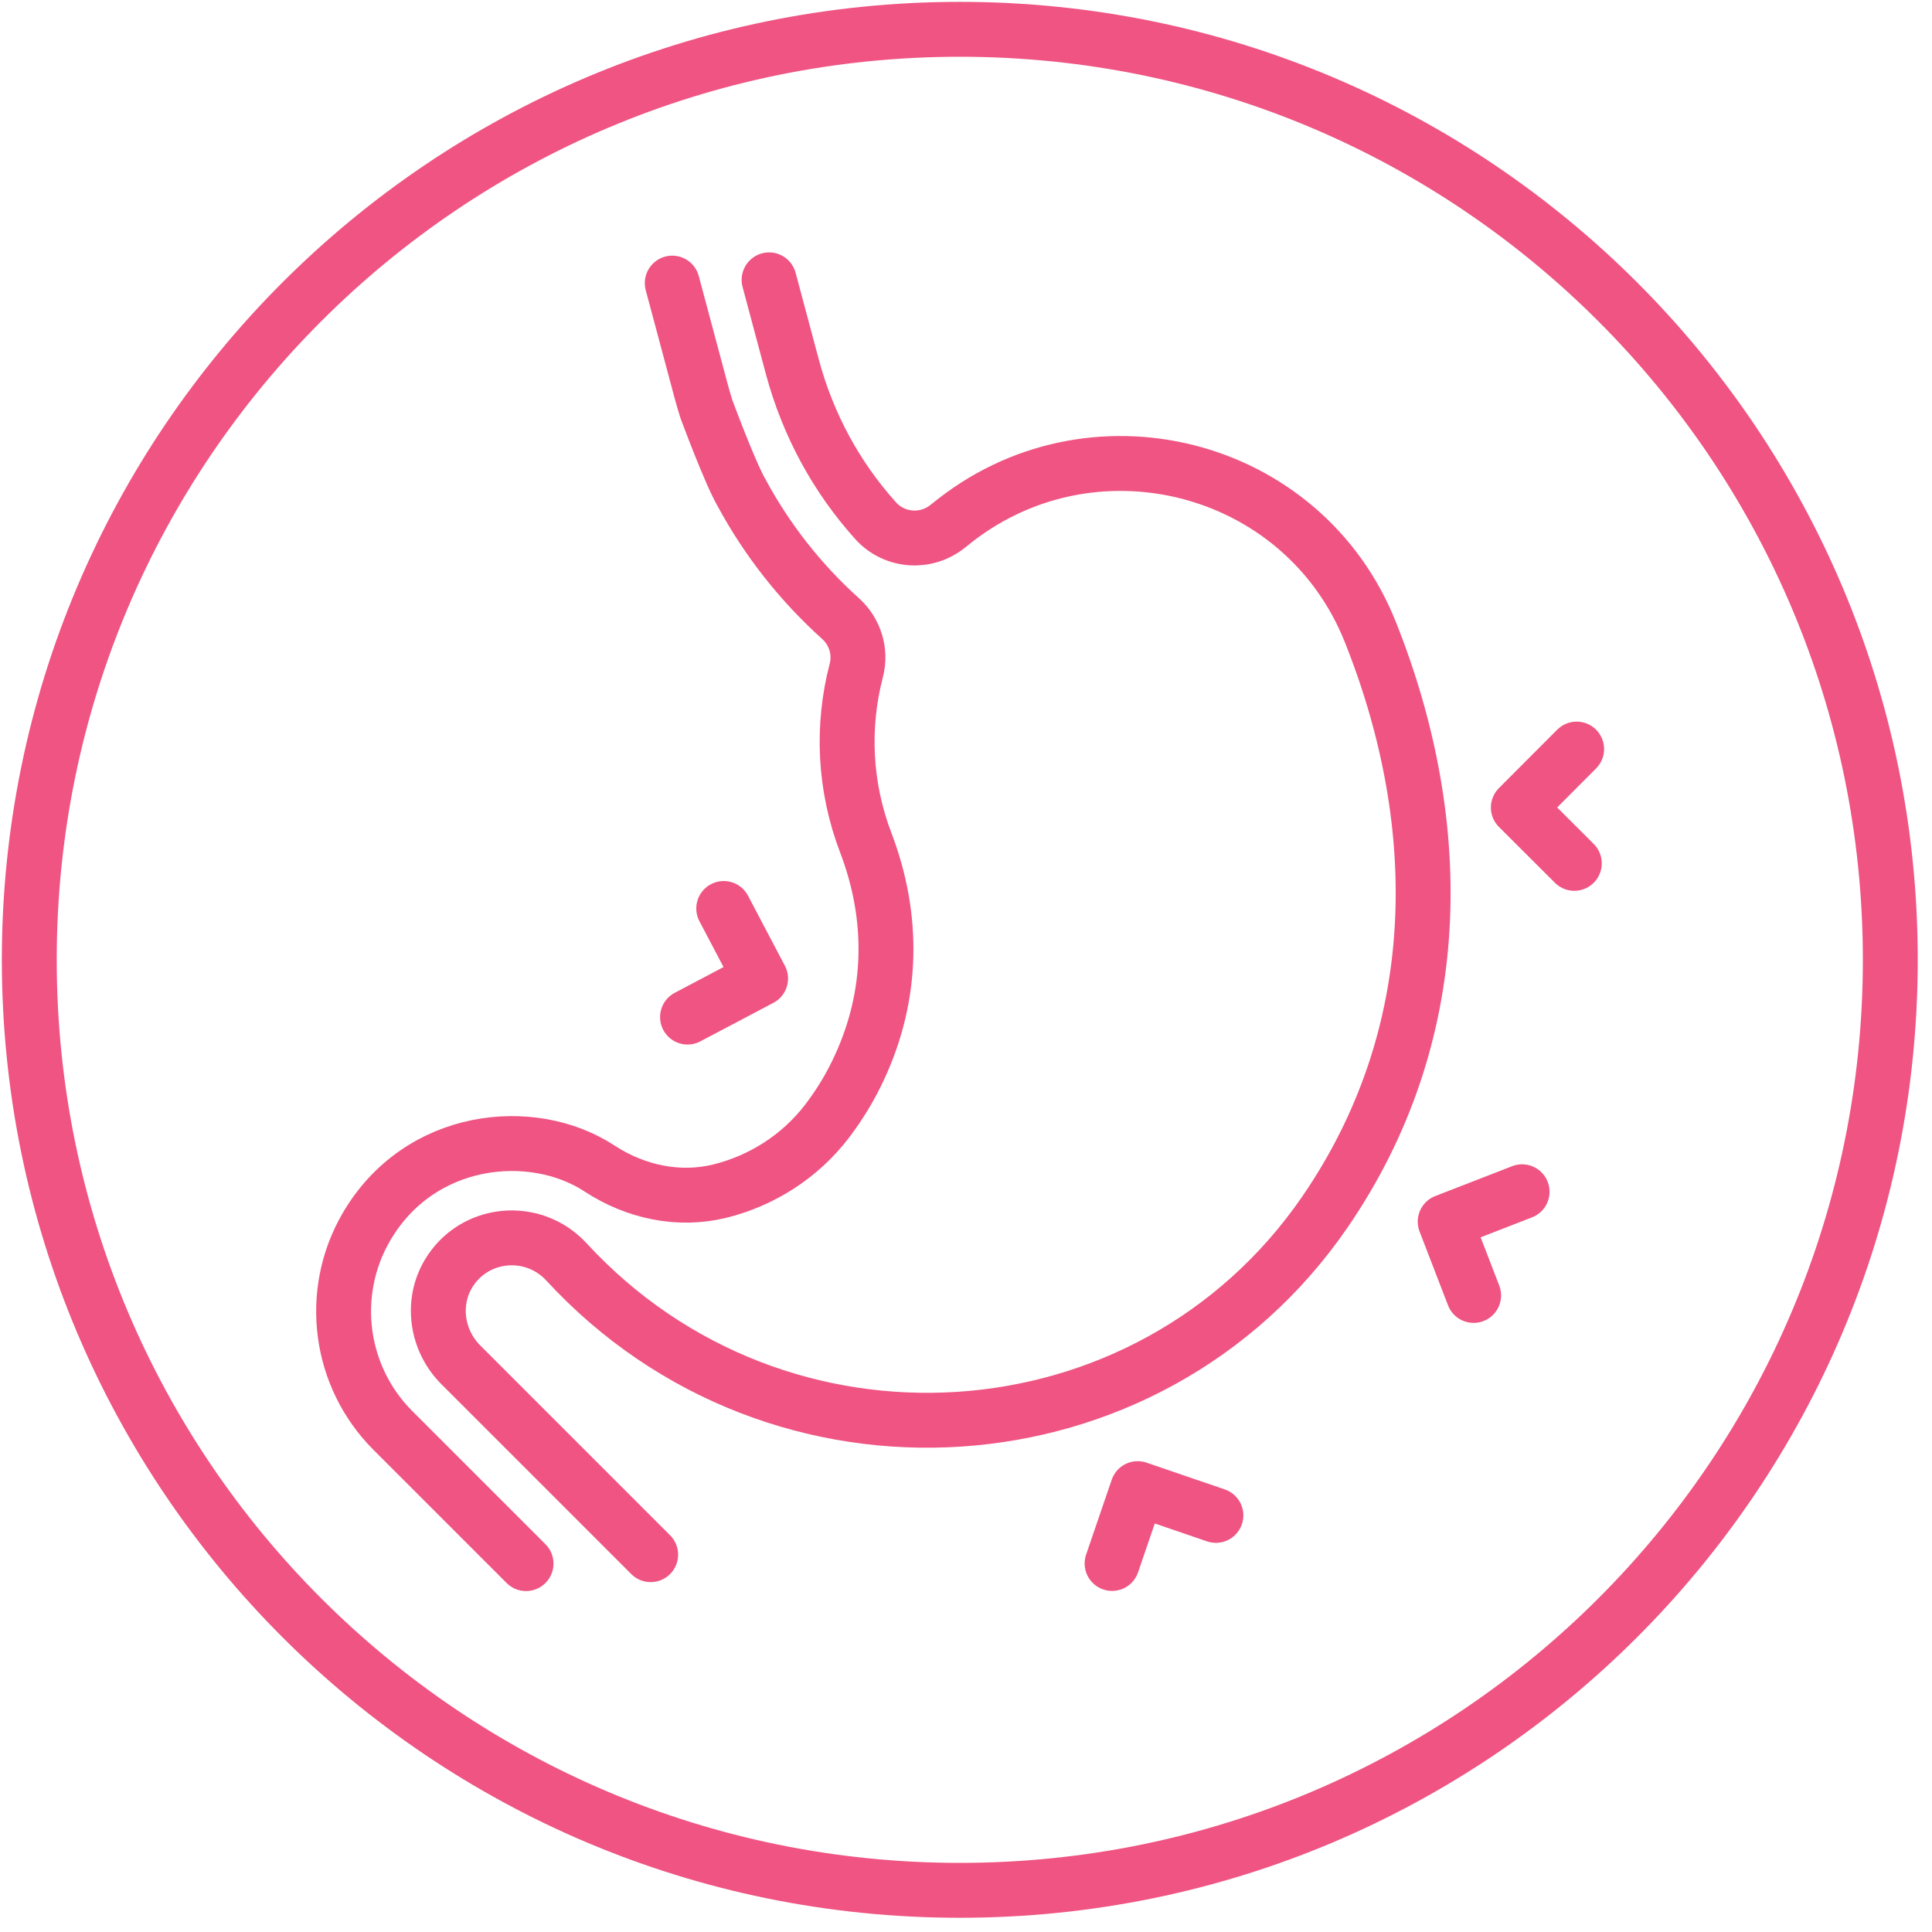 <svg xmlns="http://www.w3.org/2000/svg" fill="none" viewBox="0 0 88 88" height="88" width="88">
<g clip-path="url(#clip0_9370_6237)">
<path stroke-miterlimit="10" stroke-width="2.5" stroke="#EF5483" d="M43.717 86.102C67.125 86.102 86.101 67.126 86.101 43.718C86.101 20.311 67.125 1.335 43.717 1.335C20.31 1.335 1.334 20.311 1.334 43.718C1.334 67.126 20.31 86.102 43.717 86.102Z"></path>
<path stroke-linecap="round" stroke-miterlimit="10" stroke-width="2.5" stroke="#EF5483" d="M30.62 12.895L31.939 17.824C32.01 18.089 32.087 18.348 32.169 18.613C32.169 18.613 33.229 21.492 33.782 22.453C34.943 24.602 36.468 26.54 38.288 28.177C38.947 28.771 39.23 29.684 39 30.55C38.341 33.082 38.453 35.821 39.436 38.388C40.737 41.798 40.667 45.325 39.159 48.594C38.747 49.495 38.246 50.313 37.681 51.056C36.433 52.693 34.684 53.782 32.793 54.253C30.909 54.718 28.936 54.289 27.316 53.229C24.254 51.215 19.095 51.721 16.675 55.908C14.944 58.906 15.444 62.704 17.894 65.154L23.96 71.22"></path>
<path stroke-linecap="round" stroke-miterlimit="10" stroke-width="2.5" stroke="#EF5483" d="M29.637 70.813L20.992 62.168C19.896 61.073 19.631 59.365 20.42 58.028C21.569 56.085 24.266 55.814 25.803 57.48C35.455 67.957 52.333 66.862 60.342 55.213C65.825 47.239 65.978 37.705 62.415 28.783C59.341 21.08 49.618 18.648 43.223 23.93C43.223 23.93 43.211 23.942 43.205 23.942C42.216 24.767 40.755 24.678 39.89 23.724C38.105 21.745 36.804 19.36 36.091 16.71L35.031 12.747"></path>
<path stroke-linejoin="round" stroke-linecap="round" stroke-width="2.5" stroke="#EF5483" d="M71.814 34.119L69.158 36.781L71.708 39.325"></path>
<path stroke-linejoin="round" stroke-linecap="round" stroke-width="2.5" stroke="#EF5483" d="M69.33 54.283L65.826 55.644L67.122 59.006"></path>
<path stroke-linejoin="round" stroke-linecap="round" stroke-width="2.5" stroke="#EF5483" d="M31.316 46.327L34.644 44.572L32.965 41.38"></path>
<path stroke-linejoin="round" stroke-linecap="round" stroke-width="2.5" stroke="#EF5483" d="M55.383 69.024L51.82 67.805L50.654 71.214"></path>
</g>
<defs>
<clipPath id="clip0_9370_6237">
<rect fill="white" height="88" width="88"></rect>
</clipPath>
</defs>
</svg>
